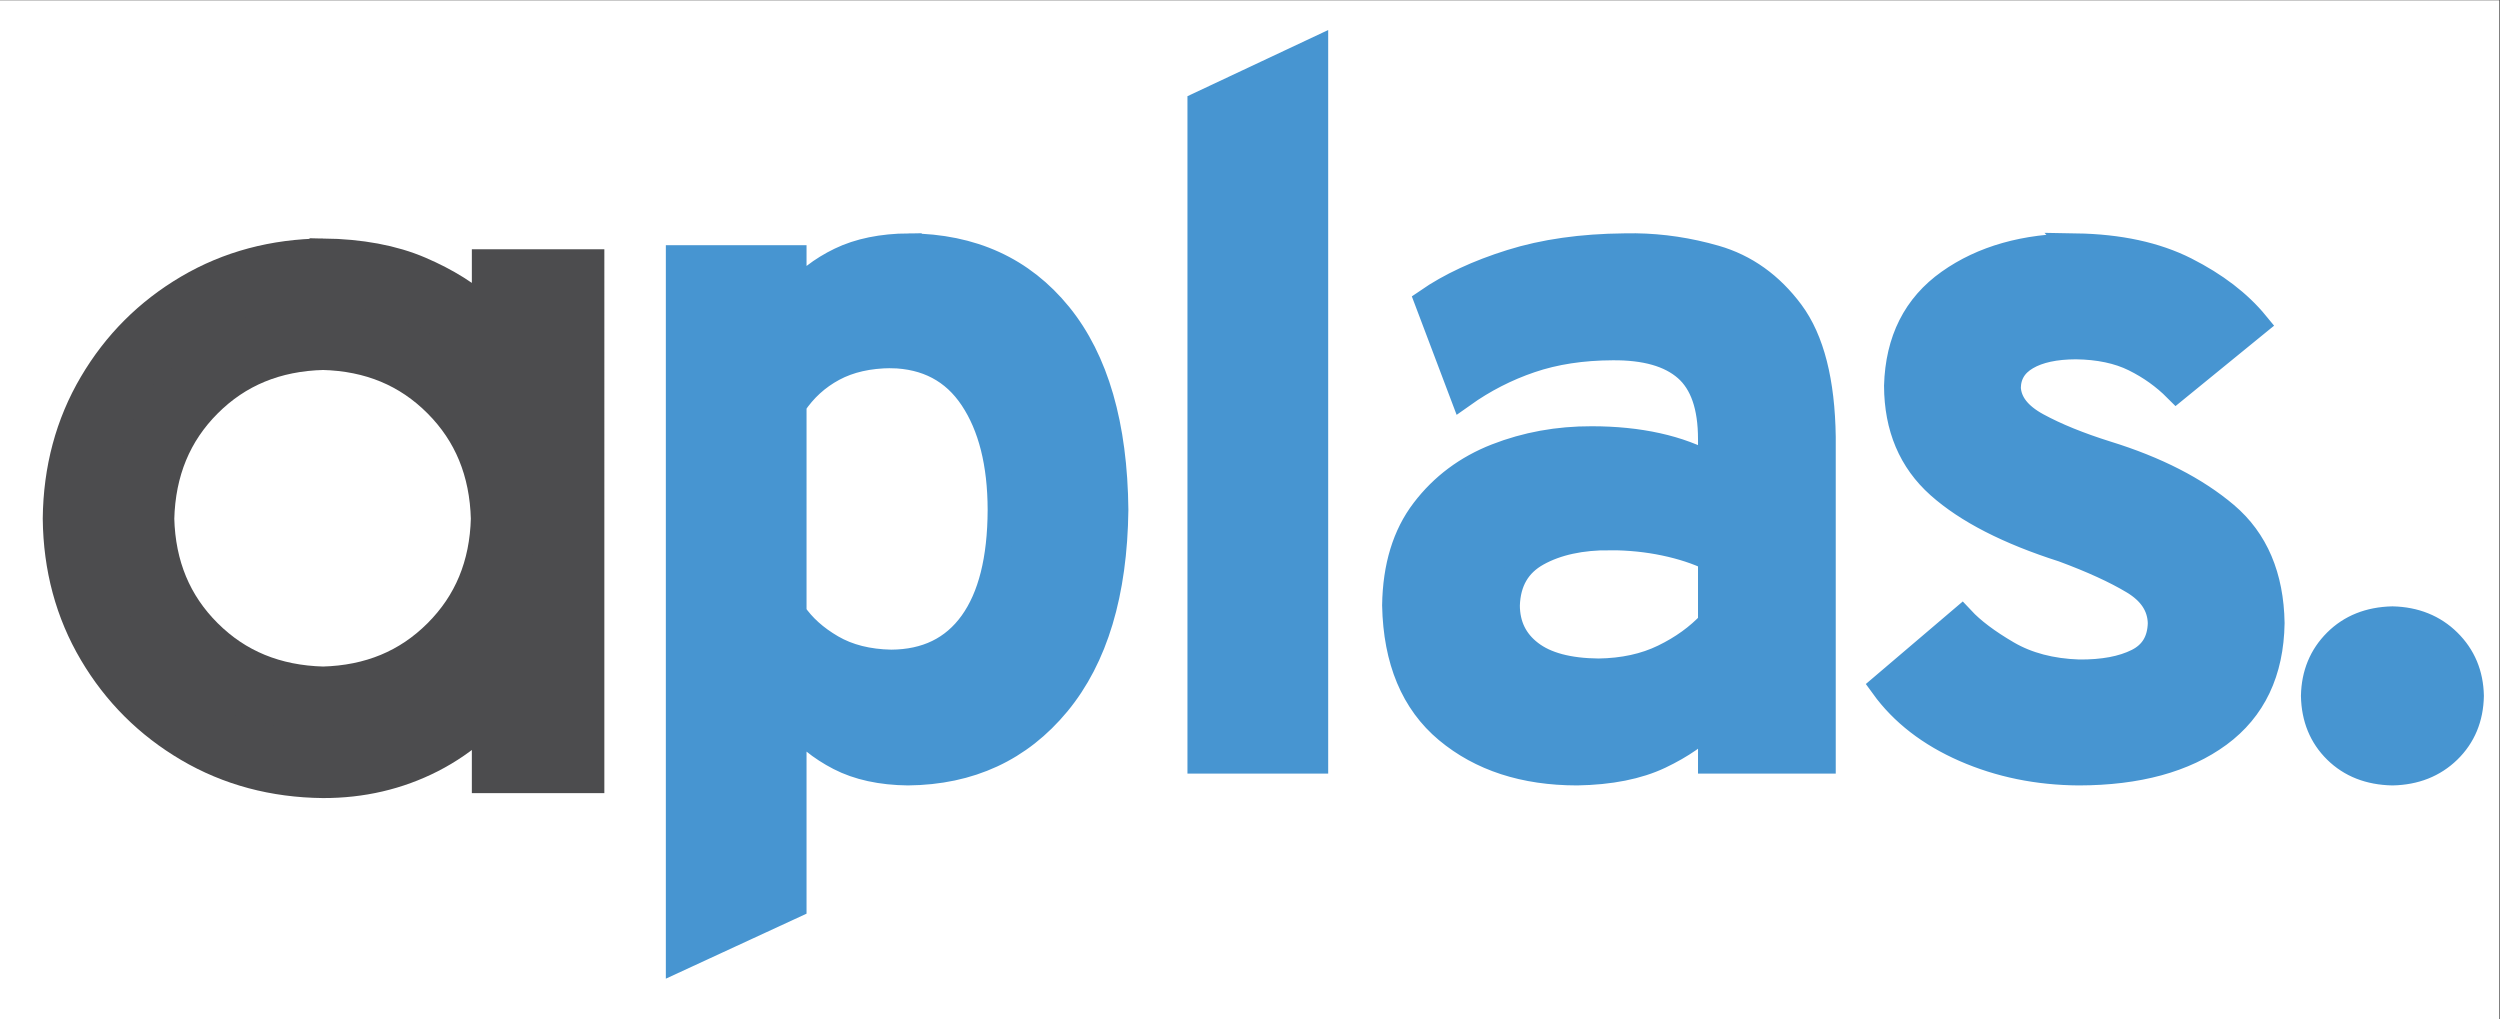 <?xml version="1.0" encoding="UTF-8" standalone="no"?>
<svg xmlns:dc="http://purl.org/dc/elements/1.1/" xmlns:cc="http://creativecommons.org/ns#" xmlns:rdf="http://www.w3.org/1999/02/22-rdf-syntax-ns#" xmlns:svg="http://www.w3.org/2000/svg" xmlns="http://www.w3.org/2000/svg" viewBox="0 0 389.28 158.72" height="158.72" width="389.28" xml:space="preserve" id="svg2" version="1.1">
  <rect x="0" y="0" width="389.28" height="158.72" fill="#333333" stroke="none"/>
  <defs id="defs6">
    <clipPath id="clipPath18">
      <path style="clip-rule:evenodd" id="path16" d="M 0,2.2888e-5 H 291.96 V 119.04 H 0 Z"></path>
    </clipPath>
  </defs>
  <g transform="matrix(1.333,0,0,-1.333,0,158.72)" id="g10">
    <g id="g12">
      <g clip-path="url(#clipPath18)" id="g14">
        <path id="path20" style="fill:#ffffff;fill-opacity:1;fill-rule:evenodd;stroke:none" d="M 0,7.629e-6 H 291.96 V 119.04 H 0 Z"></path>
      </g>
    </g>
    <path id="path22" style="fill:#4c4c4e;fill-opacity:1;fill-rule:evenodd;stroke:none" d="M 37.738,79.633 C 31.725,79.484 26.732,77.424 22.76,73.452 18.787,69.479 16.727,64.486 16.578,58.473 c 0.149,-5.958 2.209,-10.918 6.182,-14.878 3.972,-3.96 8.965,-6.016 14.978,-6.167 5.959,0.151 10.918,2.207 14.878,6.167 3.96,3.96 6.016,8.92 6.167,14.878 -0.151,6.013 -2.207,11.006 -6.167,14.979 -3.96,3.972 -8.919,6.032 -14.878,6.181 z m 0,7.803 c 4.129,-0.064 7.627,-0.714 10.495,-1.951 2.868,-1.237 5.173,-2.678 6.917,-4.324 1.743,-1.645 2.993,-3.113 3.748,-4.402 v 9.415 h 7.918 V 30.2 h -7.918 v 10.563 c -2.722,-3.781 -5.875,-6.584 -9.459,-8.412 -3.584,-1.827 -7.484,-2.735 -11.701,-2.726 -5.426,0.06 -10.314,1.369 -14.664,3.927 -4.35,2.558 -7.806,6.005 -10.367,10.34 -2.562,4.335 -3.872,9.197 -3.932,14.588 0.059,5.424 1.369,10.311 3.932,14.66 2.561,4.349 6.017,7.804 10.367,10.365 4.35,2.561 9.238,3.871 14.664,3.931 z"></path>
    <path id="path24" style="fill:none;stroke:#4c4c4e;stroke-width:7.56;stroke-linecap:square;stroke-linejoin:miter;stroke-miterlimit:10;stroke-dasharray:none;stroke-opacity:1" d="M 37.738,79.633 C 31.725,79.484 26.732,77.424 22.76,73.452 18.787,69.479 16.727,64.486 16.578,58.473 c 0.149,-5.958 2.209,-10.918 6.182,-14.878 3.972,-3.96 8.965,-6.016 14.978,-6.167 5.959,0.151 10.918,2.207 14.878,6.167 3.96,3.96 6.016,8.92 6.167,14.878 -0.151,6.013 -2.207,11.006 -6.167,14.979 -3.96,3.972 -8.919,6.032 -14.878,6.181 z m 0,7.803 c 4.129,-0.064 7.627,-0.714 10.495,-1.951 2.868,-1.237 5.173,-2.678 6.917,-4.324 1.743,-1.645 2.993,-3.113 3.748,-4.402 v 9.415 h 7.918 V 30.2 h -7.918 v 10.563 c -2.722,-3.781 -5.875,-6.584 -9.459,-8.412 -3.584,-1.827 -7.484,-2.735 -11.701,-2.726 -5.426,0.06 -10.314,1.369 -14.664,3.927 -4.35,2.558 -7.806,6.005 -10.367,10.34 -2.562,4.335 -3.872,9.197 -3.932,14.588 0.059,5.424 1.369,10.311 3.932,14.66 2.561,4.349 6.017,7.804 10.367,10.365 4.35,2.561 9.238,3.871 14.664,3.931 z"></path>
    <path id="path26" style="fill:#4795d1;fill-opacity:1;fill-rule:evenodd;stroke:none" d="m 279.47,46.74 c 2.64,-0.065 4.82,-0.941 6.53,-2.628 1.71,-1.687 2.6,-3.798 2.65,-6.332 -0.05,-2.584 -0.94,-4.709 -2.65,-6.375 -1.71,-1.666 -3.89,-2.527 -6.53,-2.584 -2.7,0.057 -4.89,0.918 -6.58,2.584 -1.69,1.666 -2.56,3.791 -2.61,6.375 0.05,2.534 0.92,4.645 2.61,6.332 1.69,1.687 3.88,2.563 6.58,2.628 z m -91.35,9.556 c -3.42,0.022 -6.27,-0.597 -8.54,-1.856 -2.27,-1.258 -3.45,-3.286 -3.54,-6.084 0.01,-2.334 0.91,-4.195 2.72,-5.58 1.8,-1.386 4.46,-2.095 7.98,-2.129 2.87,0.041 5.41,0.592 7.59,1.654 2.19,1.062 4.03,2.39 5.52,3.984 v 7.595 c -1.57,0.755 -3.37,1.344 -5.39,1.769 -2.02,0.424 -4.13,0.64 -6.34,0.647 z M 104.1,77.564 c -2.64,-0.017 -4.893,-0.53 -6.769,-1.539 -1.877,-1.008 -3.415,-2.413 -4.616,-4.212 V 47.432 c 1.043,-1.548 2.524,-2.88 4.443,-3.997 1.92,-1.116 4.232,-1.701 6.942,-1.753 4.11,0.024 7.26,1.557 9.45,4.6 2.19,3.043 3.3,7.451 3.32,13.226 -0.01,5.431 -1.11,9.777 -3.28,13.038 -2.17,3.261 -5.33,4.934 -9.49,5.018 z M 242.5,90.31 c 5.05,-0.084 9.32,-1.007 12.81,-2.77 3.48,-1.763 6.22,-3.863 8.22,-6.301 l -9.3,-7.586 c -1.41,1.414 -3.04,2.583 -4.91,3.508 -1.87,0.924 -4.15,1.404 -6.82,1.437 -2.45,-0.007 -4.37,-0.424 -5.78,-1.25 -1.41,-0.827 -2.13,-2.02 -2.16,-3.58 0.09,-1.751 1.23,-3.222 3.42,-4.413 2.19,-1.191 4.89,-2.288 8.09,-3.292 5.78,-1.787 10.42,-4.164 13.92,-7.13 3.49,-2.966 5.29,-7.183 5.38,-12.651 -0.09,-5.704 -2.15,-10.037 -6.17,-12.997 -4.03,-2.96 -9.48,-4.448 -16.36,-4.464 -4.8,0.033 -9.25,0.942 -13.33,2.726 -4.08,1.785 -7.26,4.244 -9.53,7.378 l 9.18,7.817 c 1.23,-1.315 3,-2.652 5.33,-4.01 2.33,-1.359 5.12,-2.092 8.35,-2.2 2.82,-0.026 5.1,0.4 6.85,1.279 1.75,0.88 2.65,2.37 2.7,4.471 -0.05,2.006 -1.12,3.63 -3.19,4.874 -2.07,1.243 -4.8,2.494 -8.2,3.752 -6.39,2.038 -11.22,4.516 -14.49,7.432 -3.27,2.915 -4.91,6.802 -4.93,11.658 0.15,5.304 2.18,9.344 6.11,12.12 3.92,2.775 8.86,4.173 14.81,4.192 z m -136.33,0 c 7.4,-0.055 13.24,-2.73 17.55,-8.027 4.3,-5.298 6.49,-12.889 6.59,-22.775 -0.12,-9.731 -2.38,-17.26 -6.78,-22.588 -4.4,-5.329 -10.22,-8.028 -17.47,-8.099 -3.15,0.038 -5.82,0.622 -8.01,1.751 -2.188,1.129 -3.967,2.574 -5.335,4.335 V 13.301 L 79.279,7.093 V 88.93 h 13.436 v -4.477 c 1.424,1.752 3.235,3.158 5.435,4.22 2.2,1.063 4.87,1.608 8.02,1.637 z m 84.89,0.008 c 3.1,-0.042 6.2,-0.507 9.29,-1.396 3.53,-1.015 6.49,-3.13 8.88,-6.343 2.38,-3.213 3.62,-8.07 3.71,-14.571 V 30.2 h -13.09 v 4.706 c -1.42,-1.56 -3.41,-2.947 -5.96,-4.162 -2.56,-1.215 -5.79,-1.857 -9.68,-1.923 -6.17,0.009 -11.22,1.655 -15.16,4.94 -3.93,3.284 -5.97,8.152 -6.1,14.603 0.07,4.508 1.19,8.194 3.38,11.059 2.18,2.865 5.01,4.976 8.48,6.334 3.48,1.359 7.18,2.032 11.12,2.021 2.77,0 5.32,-0.259 7.65,-0.775 2.34,-0.517 4.43,-1.292 6.27,-2.325 v 3.1 c 0,3.82 -0.95,6.568 -2.86,8.245 -1.91,1.676 -4.79,2.496 -8.64,2.46 -3.54,-0.014 -6.73,-0.503 -9.56,-1.467 -2.84,-0.965 -5.47,-2.317 -7.92,-4.058 l -4.13,10.922 c 2.65,1.825 5.91,3.342 9.77,4.55 3.86,1.208 8.26,1.834 13.22,1.88 0.44,0.011 0.89,0.014 1.33,0.008 z M 153.65,113.2 v -83 h -13.44 v 76.68 z"></path>
    <path id="path28" style="fill:none;stroke:#4795d1;stroke-width:3;stroke-linecap:square;stroke-linejoin:miter;stroke-miterlimit:10;stroke-dasharray:none;stroke-opacity:1" d="m 279.47,46.74 c 2.64,-0.065 4.82,-0.941 6.53,-2.628 1.71,-1.687 2.6,-3.798 2.65,-6.332 -0.05,-2.584 -0.94,-4.709 -2.65,-6.375 -1.71,-1.666 -3.89,-2.527 -6.53,-2.584 -2.7,0.057 -4.89,0.918 -6.58,2.584 -1.69,1.666 -2.56,3.791 -2.61,6.375 0.05,2.534 0.92,4.645 2.61,6.332 1.69,1.687 3.88,2.563 6.58,2.628 z m -91.35,9.556 c -3.42,0.022 -6.27,-0.597 -8.54,-1.856 -2.27,-1.258 -3.45,-3.286 -3.54,-6.084 0.01,-2.334 0.91,-4.195 2.72,-5.58 1.8,-1.386 4.46,-2.095 7.98,-2.129 2.87,0.041 5.41,0.592 7.59,1.654 2.19,1.062 4.03,2.39 5.52,3.984 v 7.595 c -1.57,0.755 -3.37,1.344 -5.39,1.769 -2.02,0.424 -4.13,0.64 -6.34,0.647 z M 104.1,77.564 c -2.64,-0.017 -4.893,-0.53 -6.769,-1.539 -1.877,-1.008 -3.415,-2.413 -4.616,-4.212 V 47.432 c 1.043,-1.548 2.524,-2.88 4.443,-3.997 1.92,-1.116 4.232,-1.701 6.942,-1.753 4.11,0.024 7.26,1.557 9.45,4.6 2.19,3.043 3.3,7.451 3.32,13.226 -0.01,5.431 -1.11,9.777 -3.28,13.038 -2.17,3.261 -5.33,4.934 -9.49,5.018 z M 242.5,90.31 c 5.05,-0.084 9.32,-1.007 12.81,-2.77 3.48,-1.763 6.22,-3.863 8.22,-6.301 l -9.3,-7.586 c -1.41,1.414 -3.04,2.583 -4.91,3.508 -1.87,0.924 -4.15,1.404 -6.82,1.437 -2.45,-0.007 -4.37,-0.424 -5.78,-1.25 -1.41,-0.827 -2.13,-2.02 -2.16,-3.58 0.09,-1.751 1.23,-3.222 3.42,-4.413 2.19,-1.191 4.89,-2.288 8.09,-3.292 5.78,-1.787 10.42,-4.164 13.92,-7.13 3.49,-2.966 5.29,-7.183 5.38,-12.651 -0.09,-5.704 -2.15,-10.037 -6.17,-12.997 -4.03,-2.96 -9.48,-4.448 -16.36,-4.464 -4.8,0.033 -9.25,0.942 -13.33,2.726 -4.08,1.785 -7.26,4.244 -9.53,7.378 l 9.18,7.817 c 1.23,-1.315 3,-2.652 5.33,-4.01 2.33,-1.359 5.12,-2.092 8.35,-2.2 2.82,-0.026 5.1,0.4 6.85,1.279 1.75,0.88 2.65,2.37 2.7,4.471 -0.05,2.006 -1.12,3.63 -3.19,4.874 -2.07,1.243 -4.8,2.494 -8.2,3.752 -6.39,2.038 -11.22,4.516 -14.49,7.432 -3.27,2.915 -4.91,6.802 -4.93,11.658 0.15,5.304 2.18,9.344 6.11,12.12 3.92,2.775 8.86,4.173 14.81,4.192 z m -136.33,0 c 7.4,-0.055 13.24,-2.73 17.55,-8.027 4.3,-5.298 6.49,-12.889 6.59,-22.775 -0.12,-9.731 -2.38,-17.26 -6.78,-22.588 -4.4,-5.329 -10.22,-8.028 -17.47,-8.099 -3.15,0.038 -5.82,0.622 -8.01,1.751 -2.188,1.129 -3.967,2.574 -5.335,4.335 V 13.301 L 79.279,7.093 V 88.93 h 13.436 v -4.477 c 1.424,1.752 3.235,3.158 5.435,4.22 2.2,1.063 4.87,1.608 8.02,1.637 z m 84.89,0.008 c 3.1,-0.042 6.2,-0.507 9.29,-1.396 3.53,-1.015 6.49,-3.13 8.88,-6.343 2.38,-3.213 3.62,-8.07 3.71,-14.571 V 30.2 h -13.09 v 4.706 c -1.42,-1.56 -3.41,-2.947 -5.96,-4.162 -2.56,-1.215 -5.79,-1.857 -9.68,-1.923 -6.17,0.009 -11.22,1.655 -15.16,4.94 -3.93,3.284 -5.97,8.152 -6.1,14.603 0.07,4.508 1.19,8.194 3.38,11.059 2.18,2.865 5.01,4.976 8.48,6.334 3.48,1.359 7.18,2.032 11.12,2.021 2.77,0 5.32,-0.259 7.65,-0.775 2.34,-0.517 4.43,-1.292 6.27,-2.325 v 3.1 c 0,3.82 -0.95,6.568 -2.86,8.245 -1.91,1.676 -4.79,2.496 -8.64,2.46 -3.54,-0.014 -6.73,-0.503 -9.56,-1.467 -2.84,-0.965 -5.47,-2.317 -7.92,-4.058 l -4.13,10.922 c 2.65,1.825 5.91,3.342 9.77,4.55 3.86,1.208 8.26,1.834 13.22,1.88 0.44,0.011 0.89,0.014 1.33,0.008 z M 153.65,113.2 v -83 h -13.44 v 76.68 z"></path>
  </g>
</svg>
